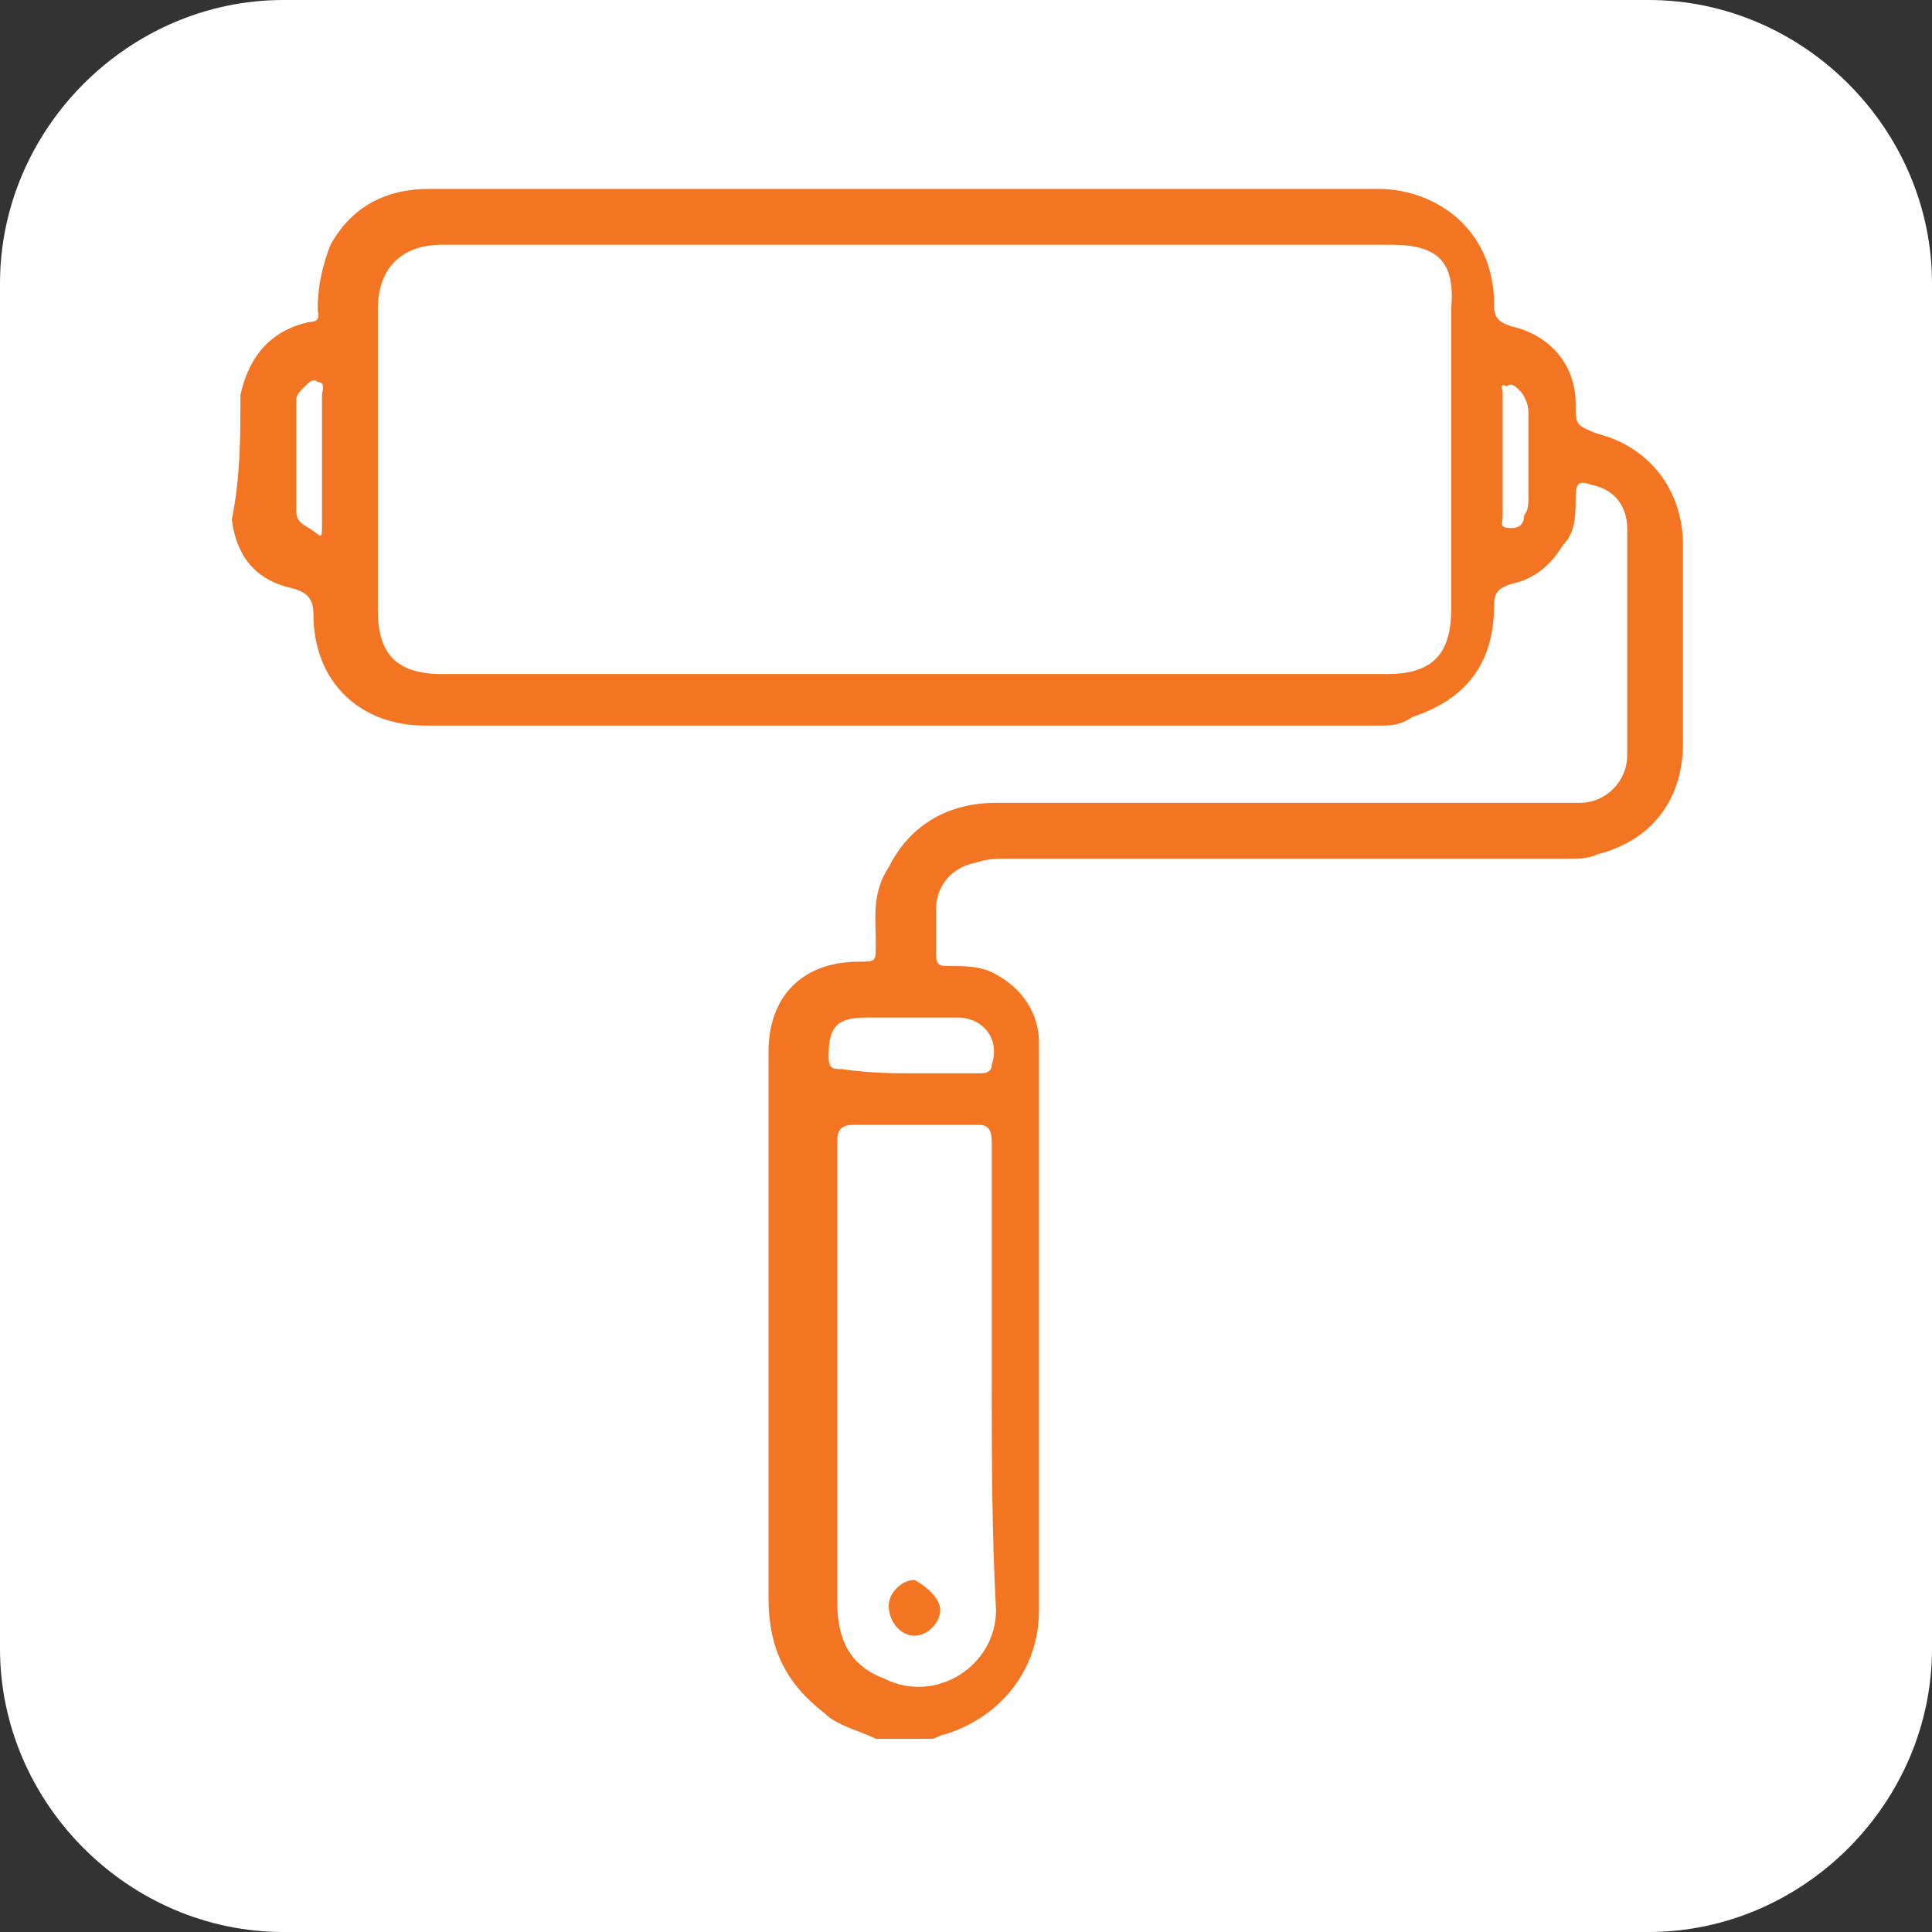 <?xml version="1.0" encoding="UTF-8"?>
<!-- Generator: Adobe Illustrator 28.0.0, SVG Export Plug-In . SVG Version: 6.00 Build 0)  -->
<svg xmlns="http://www.w3.org/2000/svg" xmlns:xlink="http://www.w3.org/1999/xlink" version="1.1" id="Layer_1" x="0px" y="0px" viewBox="0 0 45 45" style="enable-background:new 0 0 45 45;" xml:space="preserve">
<rect x="0" y="0" width="45" height="45" fill="#333333" stroke="none"/>
<style type="text/css">
	.st0{fill:#FFFFFF;}
	.st1{fill:#F37421;}
</style>
<path class="st0" d="M38.4,45H6.6C3,45,0,42,0,38.4V6.6C0,3,3,0,6.6,0h31.8C42,0,45,3,45,6.6v31.8C45,42,42,45,38.4,45z"></path>
<g id="l9Dete.tif">
	<g>
		<path class="st1" d="M5.6,9.2c0.2-0.9,0.7-1.5,1.6-1.7c0.3,0,0.2-0.2,0.2-0.3c0-0.5,0.1-1,0.3-1.5c0.5-0.9,1.3-1.3,2.3-1.3    c4.7,0,9.5,0,14.2,0c2.7,0,5.3,0,7.9,0c1.3,0,2.7,0.9,2.7,2.7c0,0.3,0.1,0.4,0.4,0.5c0.9,0.2,1.5,0.9,1.5,1.8c0,0.5,0,0.5,0.5,0.7    c1.2,0.3,2,1.3,2,2.6c0,1.5,0,3.1,0,4.6c0,1.4-0.8,2.3-2,2.6C37,20,36.8,20,36.5,20c-4.3,0-8.6,0-13,0c-0.3,0-0.5,0-0.8,0.1    c-0.5,0.1-0.9,0.5-0.9,1.1c0,0.3,0,0.7,0,1c0,0.3,0.1,0.3,0.3,0.3c0.3,0,0.6,0,0.9,0.1c0.7,0.3,1.2,0.9,1.2,1.7    c0,4.4,0,8.8,0,13.2c0,1.4-0.9,2.5-2.2,2.9c-0.1,0-0.2,0.1-0.3,0.1c-0.4,0-0.9,0-1.3,0c-0.4-0.2-0.9-0.3-1.2-0.6    c-0.9-0.7-1.3-1.5-1.3-2.7c0-4.2,0-8.5,0-12.7c0-1.3,0.8-2.1,2.1-2.1c0.4,0,0.4,0,0.4-0.4c0-0.6-0.1-1.2,0.3-1.8    c0.5-1,1.4-1.5,2.5-1.5c4.4,0,8.7,0,13.1,0c0.2,0,0.3,0,0.5,0c0.6,0,1.1-0.5,1.1-1.1c0-1.7,0-3.4,0-5.3c0-0.5-0.3-0.9-0.8-1    c-0.3-0.1-0.4-0.1-0.4,0.3c0,0.4,0,0.8-0.3,1.1c-0.3,0.5-0.7,0.8-1.2,0.9c-0.3,0.1-0.4,0.2-0.4,0.5c0,1.4-0.7,2.2-1.9,2.6    c-0.3,0.2-0.5,0.2-0.8,0.2c-7.4,0-14.8,0-22.2,0c-1.5,0-2.6-1-2.6-2.6c0-0.3-0.1-0.5-0.5-0.6c-0.9-0.2-1.3-0.8-1.4-1.6    C5.6,11.1,5.6,10.2,5.6,9.2z M21.2,5.7c-3.6,0-7.3,0-10.9,0c-1,0-1.5,0.6-1.5,1.5c0,2.3,0,4.6,0,7c0,1,0.4,1.5,1.5,1.5    c7.3,0,14.6,0,22,0c1,0,1.5-0.4,1.5-1.5c0-2.3,0-4.6,0-7c0.1-1.1-0.3-1.5-1.4-1.5C28.5,5.7,24.9,5.7,21.2,5.7z M23.1,32L23.1,32    c0-1.8,0-3.6,0-5.4c0-0.3-0.1-0.4-0.3-0.4c-0.9,0-1.9,0-2.9,0c-0.3,0-0.4,0.1-0.4,0.4c0,1.7,0,3.4,0,5.3s0,3.6,0,5.4    c0,0.9,0.3,1.5,1.1,1.8c1.2,0.6,2.6-0.3,2.6-1.6C23.1,35.7,23.1,33.9,23.1,32z M21.3,25c0.5,0,1,0,1.5,0c0.1,0,0.3,0,0.3-0.2    c0.2-0.6-0.2-1.1-0.8-1.1c-0.7,0-1.4,0-2.1,0s-0.9,0.2-0.9,0.9c0,0.3,0.1,0.3,0.3,0.3C20.3,25,20.8,25,21.3,25z M7.5,10.7    c0-0.5,0-1,0-1.5c0-0.1,0.1-0.3-0.1-0.3C7.3,8.8,7.2,8.9,7.1,9C7,9.1,6.9,9.2,6.9,9.3c0,0.9,0,1.7,0,2.6c0,0.2,0.1,0.3,0.3,0.4    c0.3,0.2,0.3,0.3,0.3-0.1C7.5,11.7,7.5,11.2,7.5,10.7z M35.6,10.7c0-0.3,0-0.8,0-1.1c0-0.2-0.1-0.4-0.2-0.5    C35.3,9,35.2,8.9,35.1,9C34.9,8.9,35,9.1,35,9.1c0,0.9,0,2,0,2.9c0,0.2-0.1,0.3,0.2,0.3c0.2,0,0.3-0.1,0.3-0.3    c0.1-0.1,0.1-0.3,0.1-0.4C35.6,11.4,35.6,11,35.6,10.7z"></path>
		<path class="st1" d="M21.9,37.5c0,0.3-0.3,0.6-0.6,0.6c-0.3,0-0.6-0.3-0.6-0.7c0-0.3,0.3-0.6,0.6-0.6    C21.5,36.9,21.9,37.2,21.9,37.5z"></path>
	</g>
</g>
</svg>

